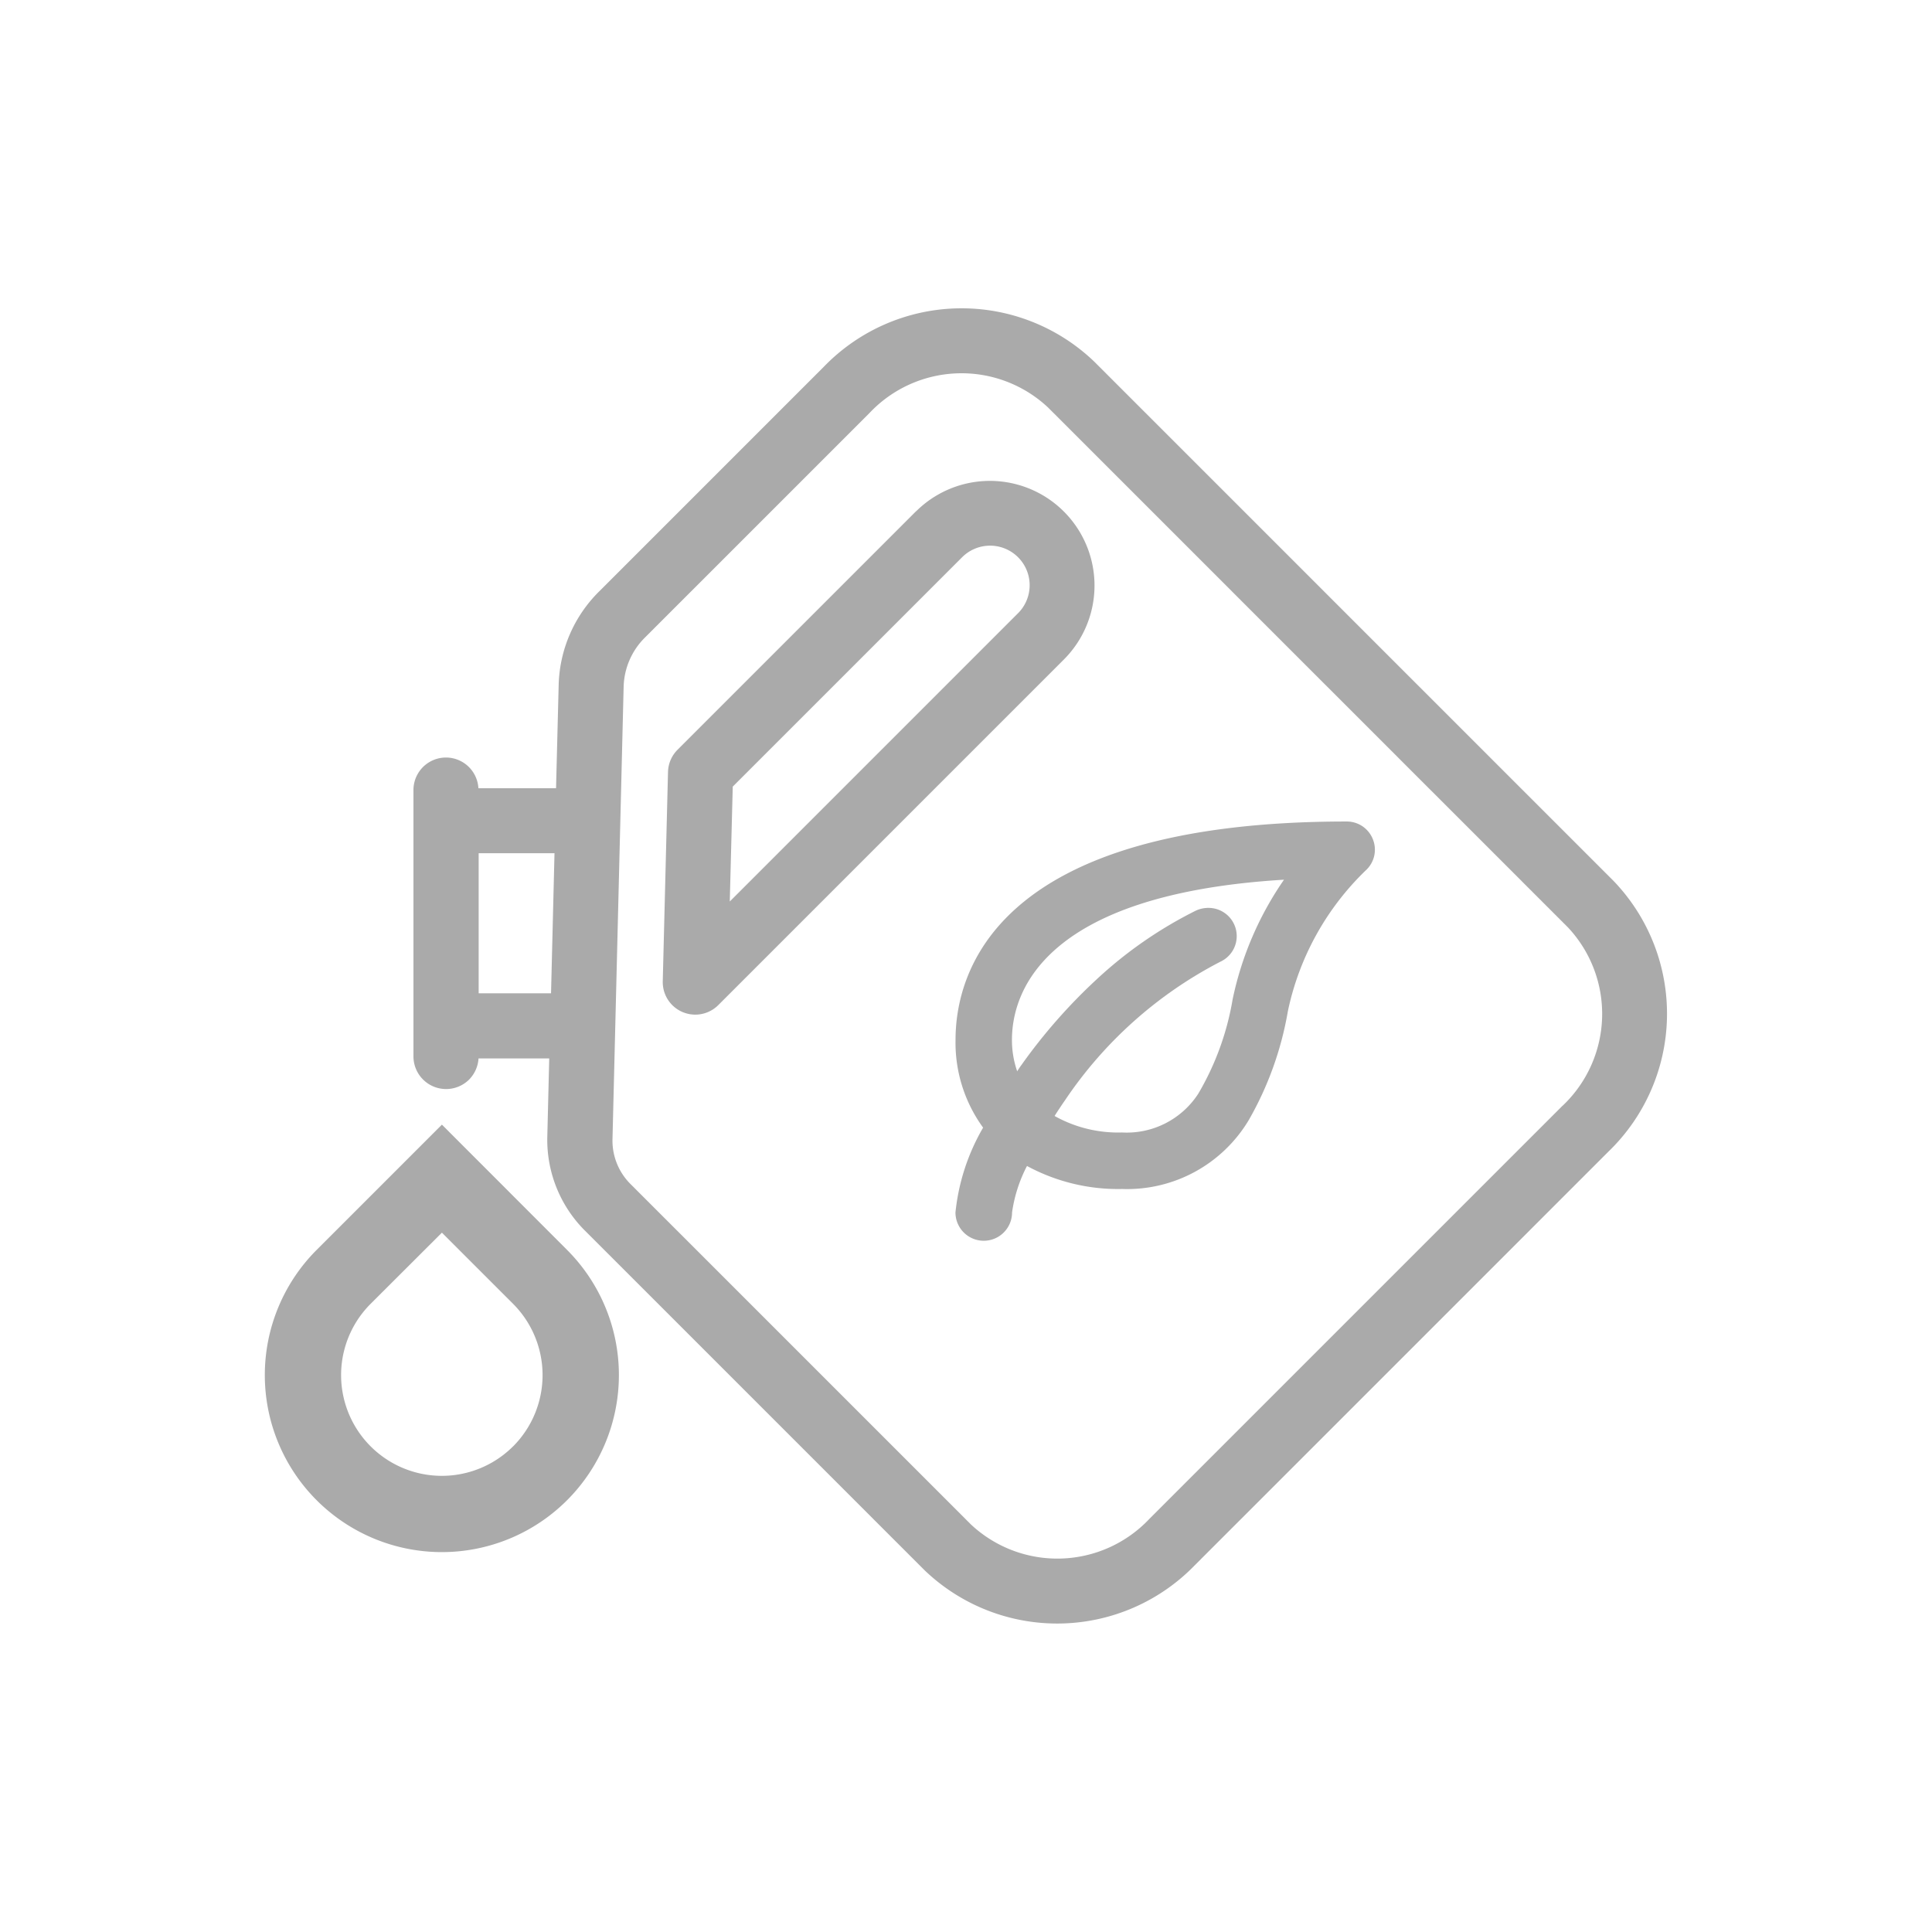 <svg id="service_gas" xmlns="http://www.w3.org/2000/svg" width="73.597" height="73.598" viewBox="0 0 73.597 73.598">
  <rect id="Rectangle_15" data-name="Rectangle 15" width="73.597" height="73.598" fill="none"/>
  <g id="Group_29" data-name="Group 29" transform="translate(10.091 11.744)">
    <g id="Group_27" data-name="Group 27" transform="translate(5.659)">
      <path id="Path_57" data-name="Path 57" d="M1169.291,1196.6l-19.805-19.805a7.3,7.3,0,0,0-10.3.21l-8.554,8.554a5.192,5.192,0,0,0-1.54,3.555l-.1,3.938h-2.958a1.238,1.238,0,0,0-2.474.068l0,10.153a1.244,1.244,0,0,0,2.119.88,1.26,1.26,0,0,0,.36-.807h2.693l-.073,2.976a4.887,4.887,0,0,0,1.408,3.559l12.97,12.969a7.3,7.3,0,0,0,10.3-.21l15.736-15.736A7.3,7.3,0,0,0,1169.291,1196.6Zm-40.49,4.266h-2.757l0-5.336h2.889Zm38.53,4.284-15.74,15.74a4.817,4.817,0,0,1-6.795.209l-12.969-12.969a2.334,2.334,0,0,1-.684-1.745l.424-17.212a2.737,2.737,0,0,1,.811-1.859l8.558-8.558a4.817,4.817,0,0,1,6.795-.209l19.81,19.81A4.817,4.817,0,0,1,1167.331,1205.153Z" transform="translate(-1123.56 -1174.771)" fill="#aaa"/>
      <g id="Group_26" data-name="Group 26" transform="translate(20.648 19.55)">
        <path id="Path_58" data-name="Path 58" d="M1184.765,1218.335a1.066,1.066,0,0,0-.993-.665c-13.448,0-14.9,5.815-14.9,8.317a5.5,5.5,0,0,0,1.053,3.349,5.225,5.225,0,0,0,1.672,1.458,7.282,7.282,0,0,0,3.618.875,5.4,5.4,0,0,0,4.83-2.63,12.61,12.61,0,0,0,1.486-4.138,10.426,10.426,0,0,1,3-5.4A1.066,1.066,0,0,0,1184.765,1218.335Zm-5.336,6.1a10.513,10.513,0,0,1-1.308,3.6,3.246,3.246,0,0,1-2.908,1.481,4.959,4.959,0,0,1-2.57-.629,3.129,3.129,0,0,1-1.422-1.7,3.614,3.614,0,0,1-.2-1.2c0-1.686,1.039-5.537,10.363-6.1A12.478,12.478,0,0,0,1179.429,1224.437Z" transform="translate(-1168.87 -1217.67)" fill="#aaa"/>
        <path id="Path_60" data-name="Path 60" d="M1178.978,1226.932a15.958,15.958,0,0,0-5.929,5.277c-.146.21-.278.41-.406.611a16.727,16.727,0,0,0-1.048,1.9,5.487,5.487,0,0,0-.57,1.773,1.078,1.078,0,0,1-2.156,0,8.044,8.044,0,0,1,1.053-3.231,19.846,19.846,0,0,1,1.3-2.151c.05-.077.1-.155.155-.228a20.961,20.961,0,0,1,2.858-3.258,16.03,16.03,0,0,1,3.8-2.634,1.139,1.139,0,0,1,.469-.1,1.075,1.075,0,0,1,.474,2.042Z" transform="translate(-1168.87 -1221.6)" fill="#aaa"/>
      </g>
      <path id="Path_61" data-name="Path 61" d="M1154.042,1190.345l-9.087,9.087a1.239,1.239,0,0,0-.362.844l-.2,7.974a1.239,1.239,0,0,0,2.115.908l13.177-13.177a3.986,3.986,0,0,0-5.637-5.637Zm3.885,3.884-10.981,10.982.113-4.376,8.737-8.737a1.507,1.507,0,0,1,2.132,2.131Z" transform="translate(-1134.896 -1182.614)" fill="#aaa"/>
    </g>
    <g id="Group_28" data-name="Group 28" transform="translate(0 31.098)">
      <path id="Path_62" data-name="Path 62" d="M1122.653,1247.781l-4.767-4.771-4.771,4.771a6.744,6.744,0,1,0,9.538,0Zm-2.055,7.483a3.838,3.838,0,0,1-5.428-5.428l2.716-2.711,2.712,2.711A3.845,3.845,0,0,1,1120.6,1255.264Z" transform="translate(-1111.143 -1243.01)" fill="#aaa"/>
    </g>
  </g>
</svg>
